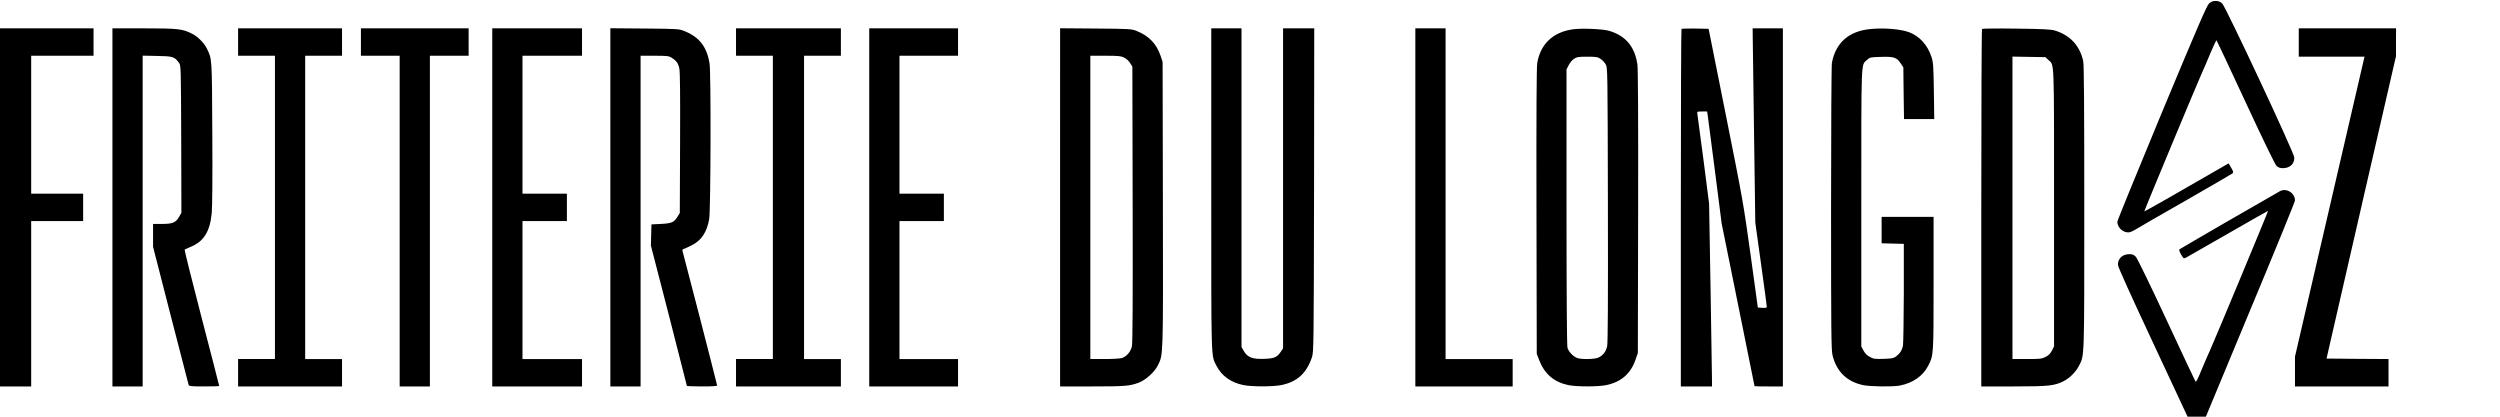 <svg version="1.0" xmlns="http://www.w3.org/2000/svg" viewBox="0 0 2646 441"><path d="M23380 4373c-24-23-121-248-500-1157-258-622-470-1140-470-1153 0-59 56-113 116-113 15 0 48 13 73 29s264 154 531 306c267 153 491 284 499 290 11 11 9 21-14 59l-27 47-42-24c-430-249-849-488-851-485-3 4 573 1387 613 1473 16 33 55 124 87 203 33 78 62 139 65 135 4-5 143-300 309-658 191-411 311-658 327-672 17-16 38-23 65-23 75 0 124 45 122 113-2 50-726 1595-763 1630-23 20-41 27-70 27s-47-7-70-27zM0 2215V320h330v1750h550v290H330v1460h660v290H0V2215zM1190 2215V320h320v3501l154-3c168-3 182-8 230-72 21-27 21-37 24-808l2-780-22-39c-36-65-69-79-182-79h-96v-242l185-721c102-397 188-730 191-739 5-16 22-18 165-18 87 0 159 2 159 5s-83 328-186 722c-102 393-183 718-180 721 3 2 30 15 59 27 143 58 208 160 228 359 6 65 9 379 6 847-4 801-2 781-57 894-29 60-96 128-159 159-98 50-148 56-508 56h-333V2215zM2520 3965v-145h390V610h-390V320h1100v290h-390v3210h390v290H2520v-145zM3820 3965v-145h410V320h320v3500h410v290H3820v-145zM5210 2215V320h950v290h-630v1460h470v290h-470v1460h630v290h-950V2215zM6460 2216V320h320v3500h148c131 0 151-2 181-21 49-30 69-57 81-114 8-35 10-273 8-790l-3-740-24-38c-37-61-62-71-175-77l-101-5-3-112-3-112 191-739c104-407 190-743 190-746s72-6 160-6c112 0 160 3 160 11 0 10-350 1368-366 1422-4 11 1 19 13 22 10 3 46 20 81 37 104 51 163 138 188 278 17 94 20 1547 4 1648-29 178-108 280-268 344-55 22-69 23-419 26l-363 3V2216zM7790 3965v-145h390V610h-390V320h1110v290h-390v3210h390v290H7790v-145zM9200 2215V320h940v290h-620v1460h470v290h-470v1460h620v290h-940V2215zM11220 2216V320h339c350 0 397 4 494 40 74 28 167 113 202 183 57 118 56 62 53 1705l-3 1507-22 66c-43 126-124 210-252 261-54 22-70 23-433 26l-378 3V2216zm679 1584c22-11 50-36 62-57l24-38 3-1455c2-1025 0-1470-8-1506-12-55-53-104-103-123-16-6-98-11-183-11h-154v3210h160c140 0 166-3 199-20zM12820 2407c0-1853-3-1753 55-1868 54-106 151-177 282-204 90-19 317-19 408 0 166 35 264 125 321 295 18 53 19 129 22 1768l2 1712h-330V723l-22-33c-43-63-68-74-178-78-123-5-176 15-215 82l-25 43v3373h-320V2407zM14980 2215V320h1030v290h-710v3500h-320V2215zM16650 4100c-211-28-346-155-380-358-7-48-10-506-8-1572l3-1505 23-60c57-151 157-238 311-271 86-18 316-18 402 0 160 34 260 122 312 276l22 65 3 1495c2 982-1 1518-8 1561-29 188-125 301-300 353-65 19-285 29-380 16zm290-313c19-12 43-38 54-57 21-35 21-43 24-1485 2-1012 0-1465-8-1500-12-57-46-100-96-121-40-17-180-19-221-3-42 15-92 68-103 109-6 22-10 566-10 1490v1456l23 44c12 25 37 55 56 67 30 20 47 23 141 23s111-3 140-23zM17797 4104c-4-4-7-857-7-1896V320h330v43c0 24-7 459-15 968l-16 924-59 460c-33 253-62 472-65 488-4 27-4 27 49 27h54l6-37c3-21 38-288 77-593l71-555 174-860c96-473 174-861 174-862 0-2 68-3 150-3h150v3790h-320l1-97c0-54 6-516 14-1028l13-930 61-439c34-242 61-445 61-453 0-11-12-13-47-11l-48 3-77 560c-75 542-84 590-261 1475l-183 915-140 3c-77 1-143-1-147-4zM19800 4103c-230-21-370-143-411-357-5-29-9-658-9-1540 0-1280 2-1500 15-1554 41-173 151-281 324-318 76-16 313-19 387-5 139 27 244 99 301 208 58 111 58 104 58 873v705h-550v-280l118-3 117-3v-517c-1-284-5-537-9-561-10-48-33-84-75-115-23-17-45-22-129-24-92-3-107-1-146 20-31 17-52 38-68 68l-23 43v1469c0 1606-4 1503 59 1563 32 29 35 30 151 33 138 4 164-5 208-70l27-41 3-274 4-273h320l-4 298c-4 266-7 303-25 359-42 127-126 220-237 262-89 33-263 48-406 34zM20978 4104c-5-4-8-857-8-1896V320h343c372 0 431 7 527 55 66 33 131 99 164 164 58 113 56 45 56 1673 0 1076-3 1512-11 1550-36 166-140 277-304 326-38 11-132 16-405 19-195 3-358 1-362-3zm703-329c63-60 59 43 59-1563V744l-22-44c-17-33-35-51-68-68-40-20-58-22-197-22h-153v3201l174-3 175-3 32-30zM24330 3960v-150h696l-368-1587-368-1588V320h990v290l-328 2-328 3 367 1600 368 1600v148l1 147h-1030v-150zM24130 2386c-89-49-1057-609-1064-616-4-4 4-29 19-54 26-45 27-45 53-32 15 8 216 123 446 255 230 133 420 240 421 239 3-4-576-1394-613-1473-16-33-55-125-88-203-40-98-61-140-67-130-5 7-143 301-307 653-174 374-309 651-325 668-20 20-36 27-66 27-75 0-123-45-123-113 0-21 131-310 369-819l368-788h194l471 1133c260 622 472 1142 472 1155 0 80-91 136-160 98z" transform="matrix(.1 0 0 -.1 0 441)"/></svg>
